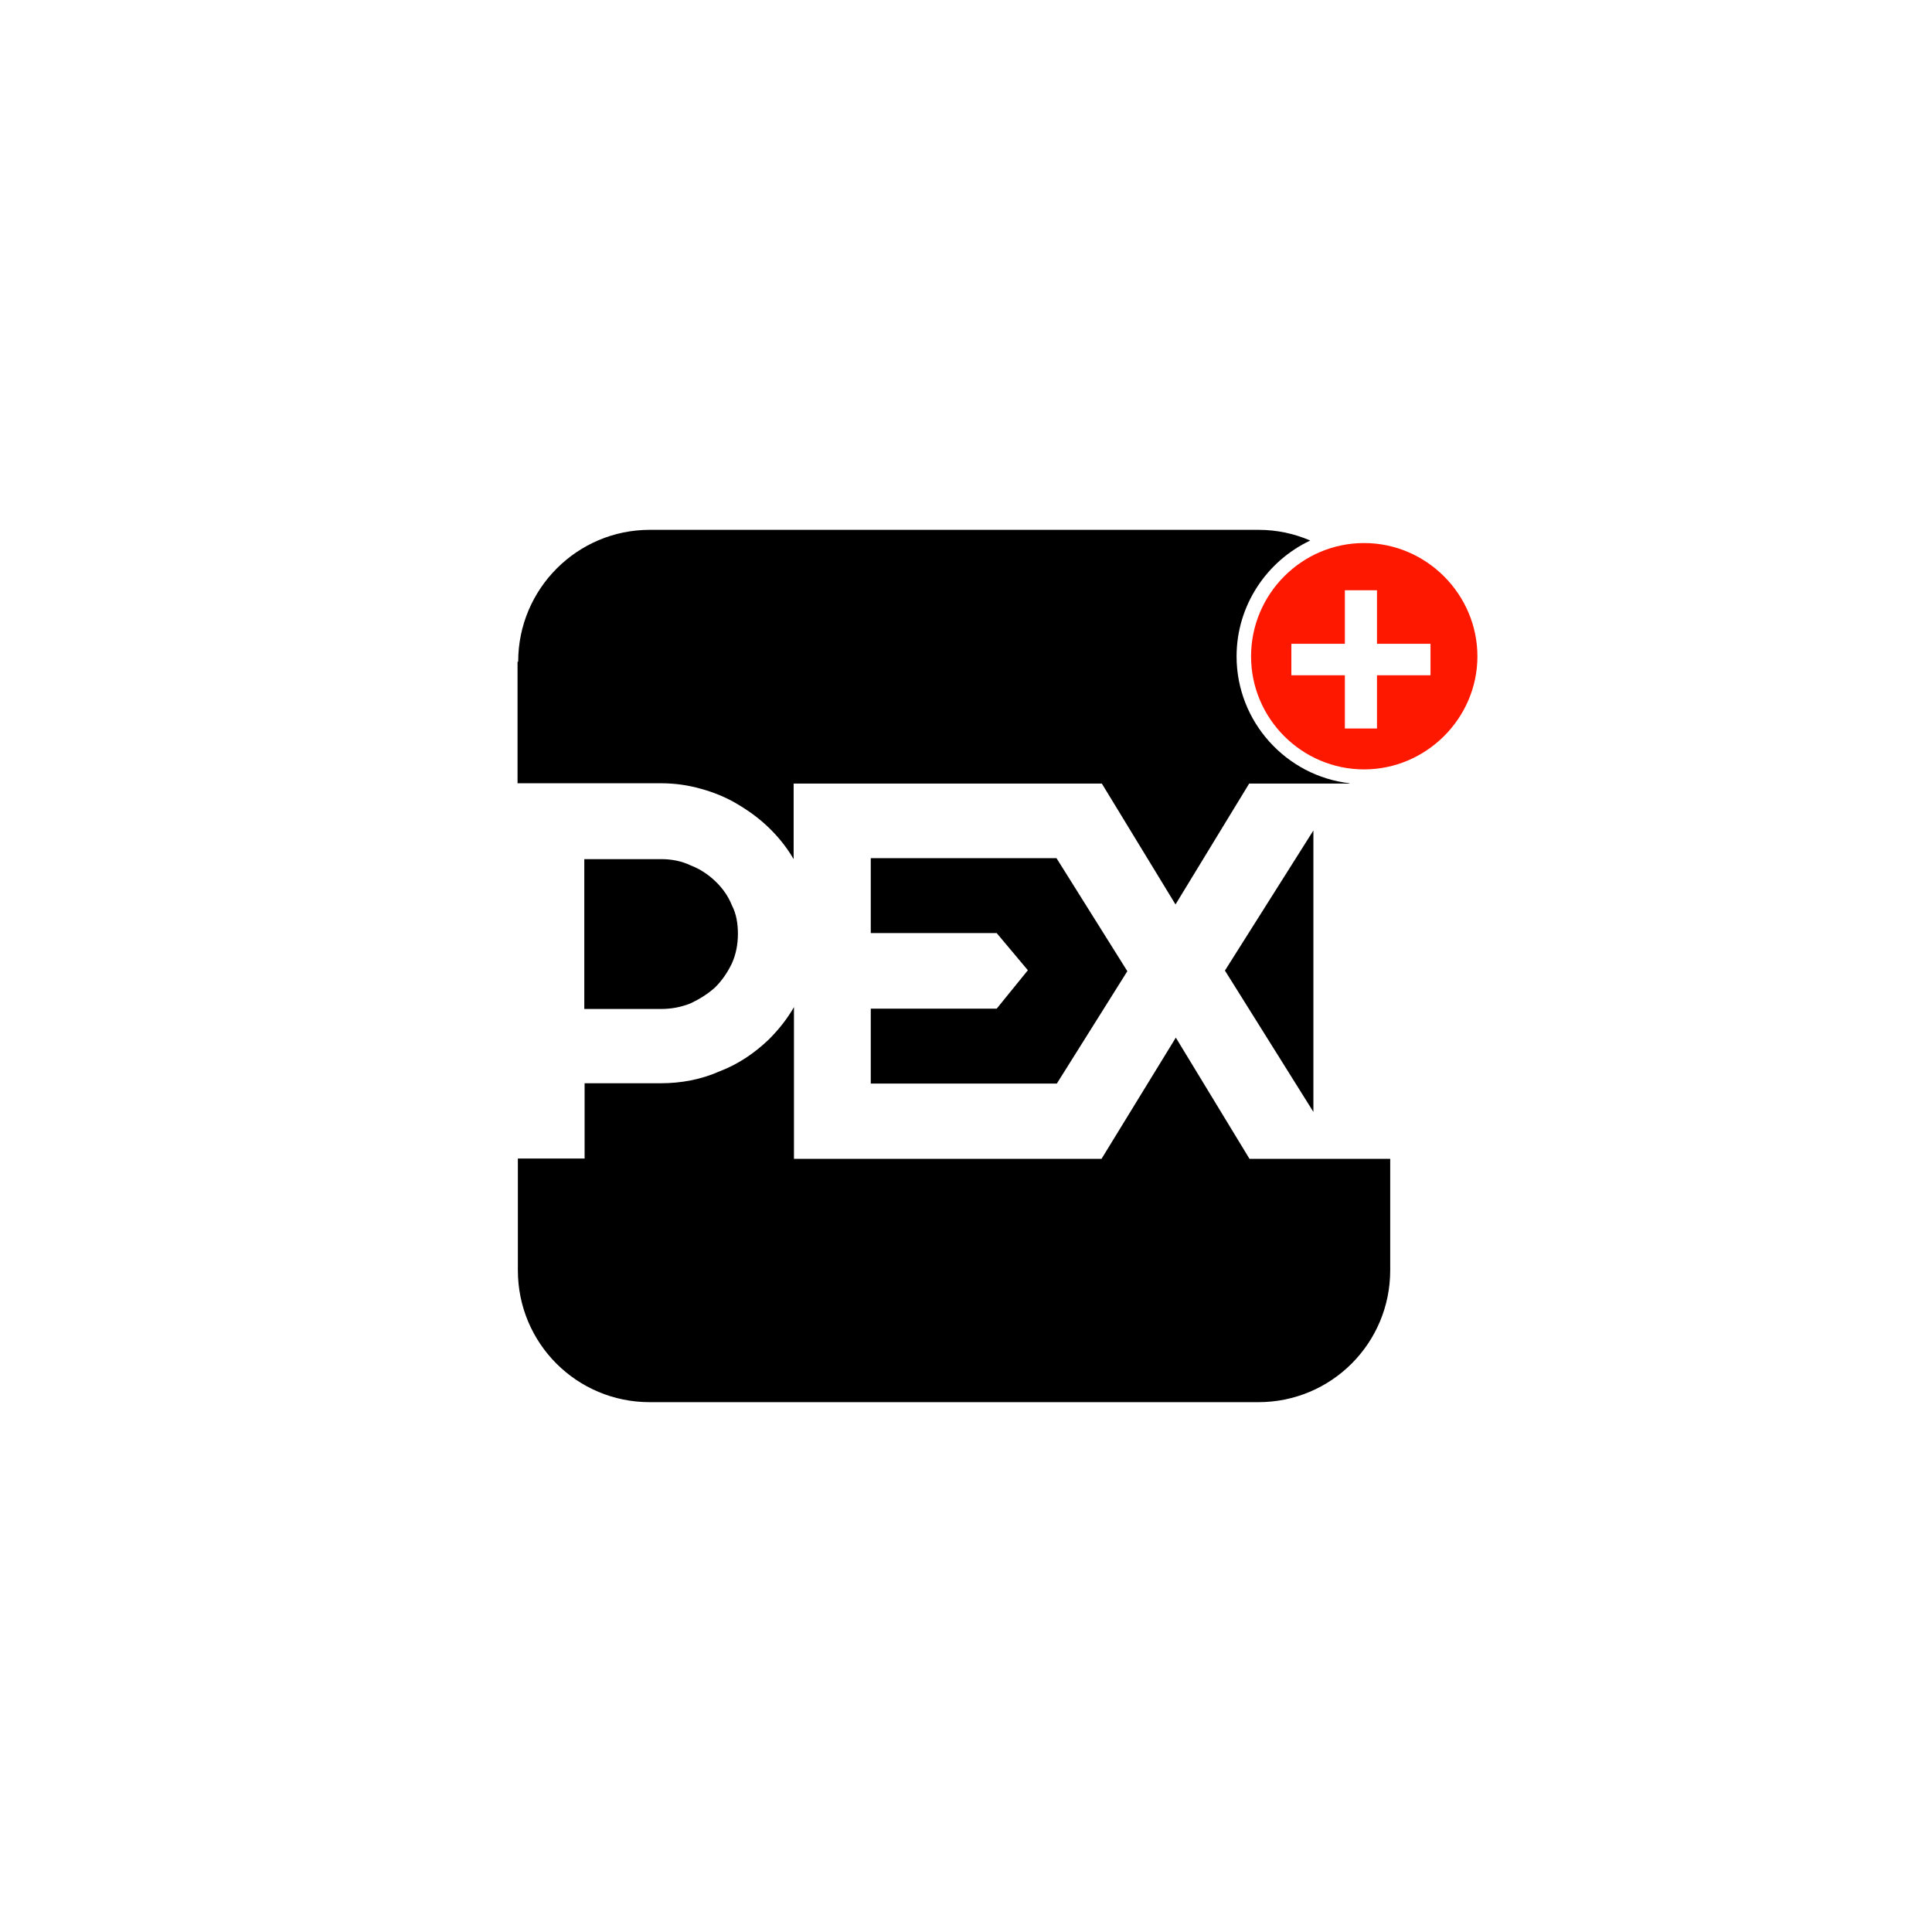 <?xml version="1.0" encoding="UTF-8"?><svg id="Ebene_2" xmlns="http://www.w3.org/2000/svg" viewBox="0 0 61.37 61.37"><defs><style>.cls-1,.cls-2,.cls-3{stroke-width:0px;}.cls-2{fill:#fff;}.cls-3{fill:#ff1800;}</style></defs><g id="Ebene_2-2"><rect class="cls-2" width="61.37" height="61.37"/><g id="Ebene_2-2"><g id="Ebene_1-2"><path class="cls-1" d="M23.44,29.66c0,.33-.06.65-.19.94-.14.29-.31.54-.53.76-.23.21-.49.37-.78.51-.3.12-.61.18-.94.18h-2.44v-4.76h2.44c.33,0,.65.06.94.2.29.11.56.29.78.5.23.22.41.47.53.77.14.27.19.58.19.91h0Z"/><polygon class="cls-1" points="35.81 30.85 33.57 34.42 27.66 34.42 27.66 32.04 31.66 32.04 32.65 30.82 31.66 29.64 27.66 29.64 27.66 27.26 33.56 27.26 35.81 30.85"/><polygon class="cls-1" points="41.72 26.38 41.72 35.32 38.91 30.83 41.72 26.38"/><path class="cls-1" d="M42.86,24.89h-3.18l-2.34,3.84-2.34-3.84h-9.79v2.4s-.02-.03-.03-.05c-.21-.35-.46-.66-.76-.95-.31-.3-.63-.53-1-.75-.35-.21-.74-.37-1.14-.48-.42-.12-.84-.18-1.29-.18h-4.55v-3.86h.02c0-2.32,1.88-4.19,4.18-4.19h19.33c.59,0,1.14.12,1.65.34-1.38.65-2.34,2.06-2.34,3.68,0,2.08,1.58,3.8,3.59,4.03h0Z"/><path class="cls-1" d="M44.16,36.81v3.54c0,2.32-1.87,4.19-4.19,4.19h-19.33c-2.32,0-4.19-1.87-4.19-4.19v-3.55h2.12v-2.39h2.4c.68,0,1.3-.12,1.89-.38.6-.23,1.11-.58,1.56-1.01.32-.32.59-.66.8-1.03v4.82h9.77l2.36-3.85,2.34,3.85s4.47,0,4.47,0Z"/><path class="cls-3" d="M43.33,17.25c-1.98,0-3.59,1.62-3.59,3.6s1.62,3.59,3.59,3.59,3.6-1.62,3.6-3.59-1.62-3.6-3.6-3.6ZM45.44,21.45h-1.7v1.69h-1.02v-1.69h-1.7v-1h1.7v-1.7h1.02v1.7h1.7v1Z"/></g></g></g></svg>